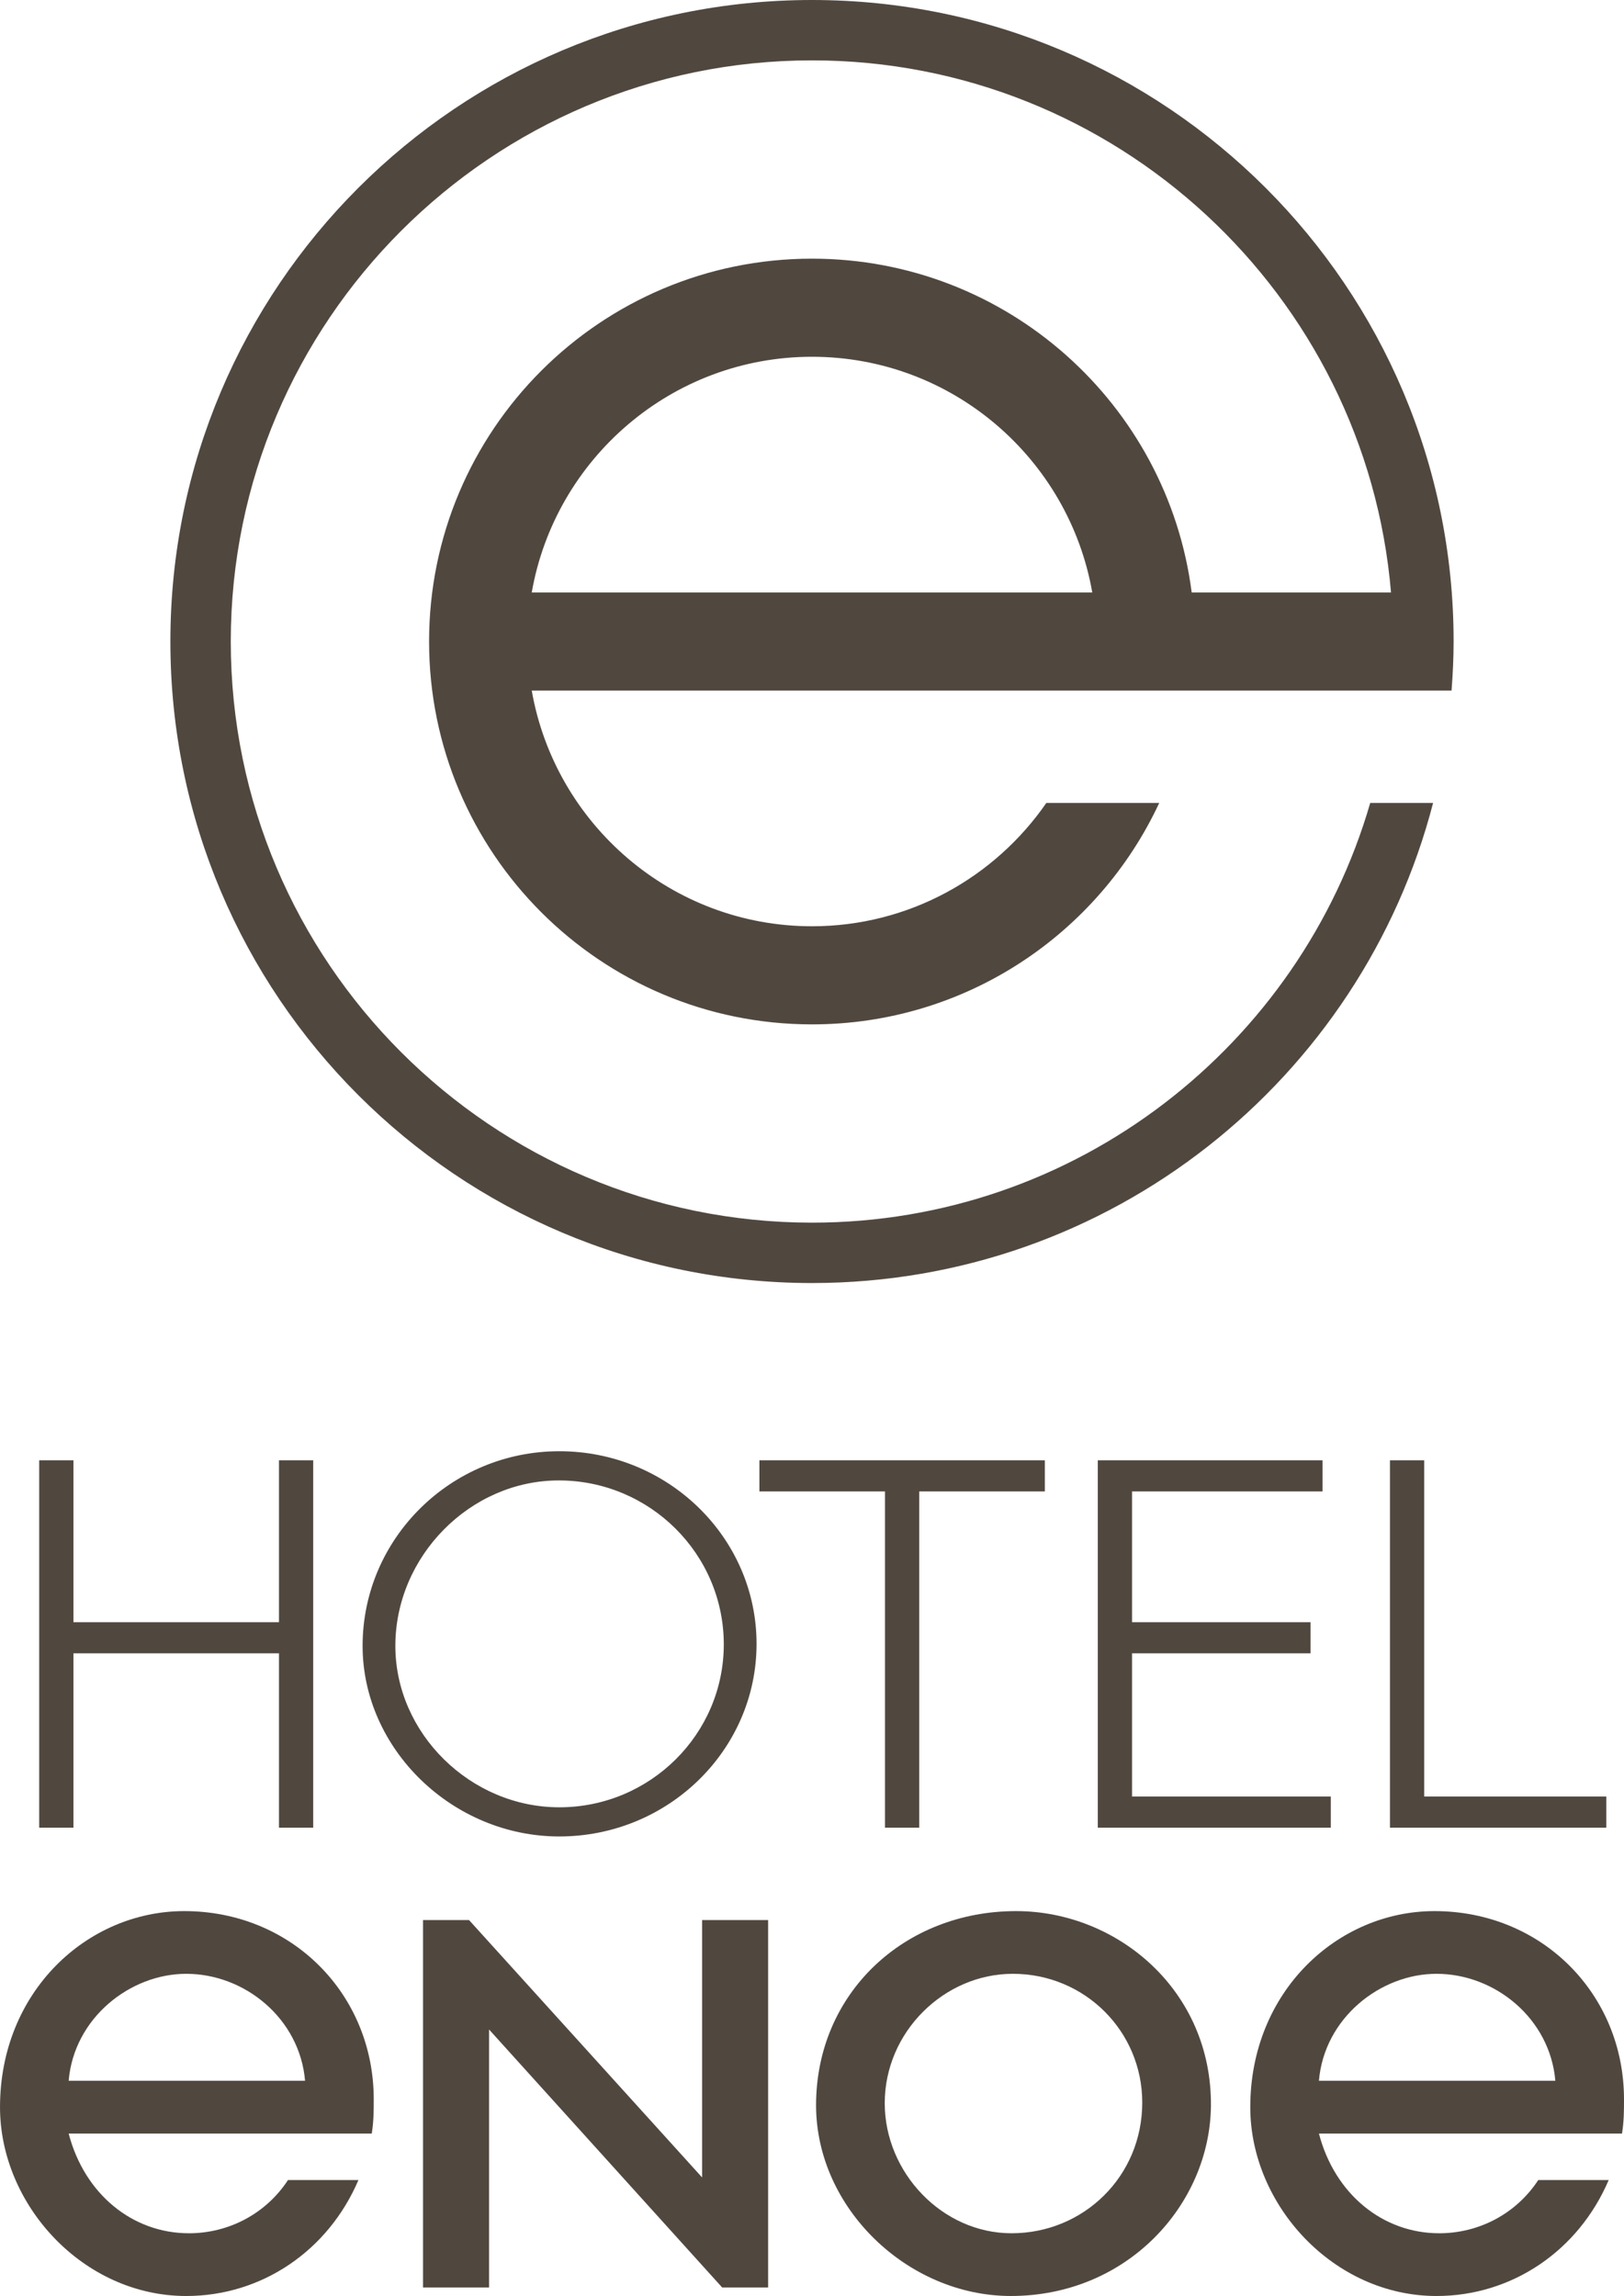 <?xml version="1.0" encoding="UTF-8"?>
<svg id="_レイヤー_1" data-name="レイヤー_1" xmlns="http://www.w3.org/2000/svg" width="132.866" height="187.872" version="1.1" viewBox="0 0 132.866 187.872">
  <!-- Generator: Adobe Illustrator 29.5.1, SVG Export Plug-In . SVG Version: 2.1.0 Build 141)  -->
  <defs>
    <style>
      .st0 {
        fill: #50483f;
      }
    </style>
  </defs>
  <g id="logo_x5F_bn_x5F_v01">
    <polygon class="st0" points="3.207 119.49 6.01 119.49 6.01 132.738 22.824 132.738 22.824 119.49 25.626 119.49 25.626 149.552 22.824 149.552 22.824 135.285 6.01 135.285 6.01 149.552 3.207 149.552 3.207 119.49"/>
    <polygon class="st0" points="72.405 122.038 62.13 122.038 62.13 119.49 85.483 119.49 85.483 122.038 75.207 122.038 75.207 149.552 72.405 149.552 72.405 122.038"/>
    <polygon class="st0" points="89.814 119.49 108.2 119.49 108.2 122.038 92.617 122.038 92.617 132.738 107.222 132.738 107.222 135.285 92.617 135.285 92.617 147.004 108.878 147.004 108.878 149.552 89.814 149.552 89.814 119.49"/>
    <polygon class="st0" points="113.718 119.49 116.52 119.49 116.52 147.004 131.418 147.004 131.418 149.552 113.718 149.552 113.718 119.49"/>
    <g>
      <path class="st0" d="M45.761,150.271c-8.724,0-16.095-7.141-16.095-15.595,0-8.782,7.22-15.928,16.095-15.928,8.897,0,16.136,7.071,16.136,15.762,0,8.69-7.239,15.76-16.136,15.76M45.719,121.138c-7.249,0-13.373,6.2-13.373,13.539,0,7.158,6.143,13.207,13.414,13.207,7.419,0,13.456-5.981,13.456-13.332,0-7.397-6.055-13.414-13.497-13.414"/>
      <path class="st0" d="M82.702,187.872c-8.427,0-15.936-7.185-15.936-15.612,0-9.131,7.185-15.882,16.368-15.882,8.266,0,16.045,6.483,15.937,15.99-.108,7.995-6.807,15.504-16.369,15.504M82.864,161.509c-5.619,0-10.48,4.754-10.48,10.588,0,5.673,4.699,10.642,10.372,10.642,5.889,0,10.696-4.646,10.696-10.696,0-5.834-4.699-10.534-10.588-10.534"/>
      <polygon class="st0" points="59.081 187.173 40.012 166.066 40.012 187.173 34.61 187.173 34.61 157.111 38.374 157.111 57.441 178.171 57.441 157.111 62.844 157.111 62.844 187.173 59.081 187.173"/>
      <path class="st0" d="M15.451,182.739c-4.592,0-8.535-3.186-9.833-8.157h24.797c.162-1.026.162-1.891.162-2.808,0-8.59-6.698-15.396-15.504-15.396-7.94,0-15.072,6.591-15.072,16.044,0,7.995,6.806,15.451,15.235,15.451,6.19,0,11.621-3.714,14.089-9.488h-5.763c-1.808,2.764-4.858,4.355-8.11,4.355M15.235,161.509c4.807,0,9.291,3.673,9.724,8.752H5.618c.433-5.132,5.025-8.752,9.617-8.752"/>
      <path class="st0" d="M117.74,182.739c-4.592,0-8.535-3.186-9.833-8.157h24.797c.162-1.026.162-1.891.162-2.808,0-8.59-6.698-15.396-15.504-15.396-7.94,0-15.072,6.591-15.072,16.044,0,7.995,6.806,15.451,15.235,15.451,6.19,0,11.621-3.714,14.089-9.488h-5.763c-1.808,2.764-4.858,4.355-8.11,4.355M117.524,161.509c4.807,0,9.291,3.673,9.724,8.752h-19.341c.433-5.132,5.025-8.752,9.617-8.752"/>
      <path class="st0" d="M66.433,100.045c-26.22,0-47.552-21.332-47.552-47.552,0-26.221,21.332-47.553,47.552-47.553,24.868,0,45.325,19.191,47.371,43.539h-16.307c-1.972-15.405-15.122-27.314-31.064-27.314-17.302,0-31.328,14.026-31.328,31.328,0,17.302,14.026,31.328,31.328,31.328,12.581,0,23.423-7.419,28.407-18.117h-9.236c-4.208,6.087-11.228,10.089-19.171,10.089-11.476,0-21.018-8.348-22.929-19.286h75.254c.1-1.326.168-2.662.168-4.014C118.926,23.501,95.425,0,66.433,0,37.442,0,13.94,23.501,13.94,52.493c0,28.991,23.502,52.493,52.493,52.493,24.428,0,44.957-16.687,50.814-39.282h-5.144c-5.74,19.811-24.035,34.341-45.671,34.341M43.504,48.479c1.911-10.938,11.452-19.286,22.929-19.286s21.019,8.348,22.93,19.286h-45.858Z"/>
    </g>
  </g>
</svg>